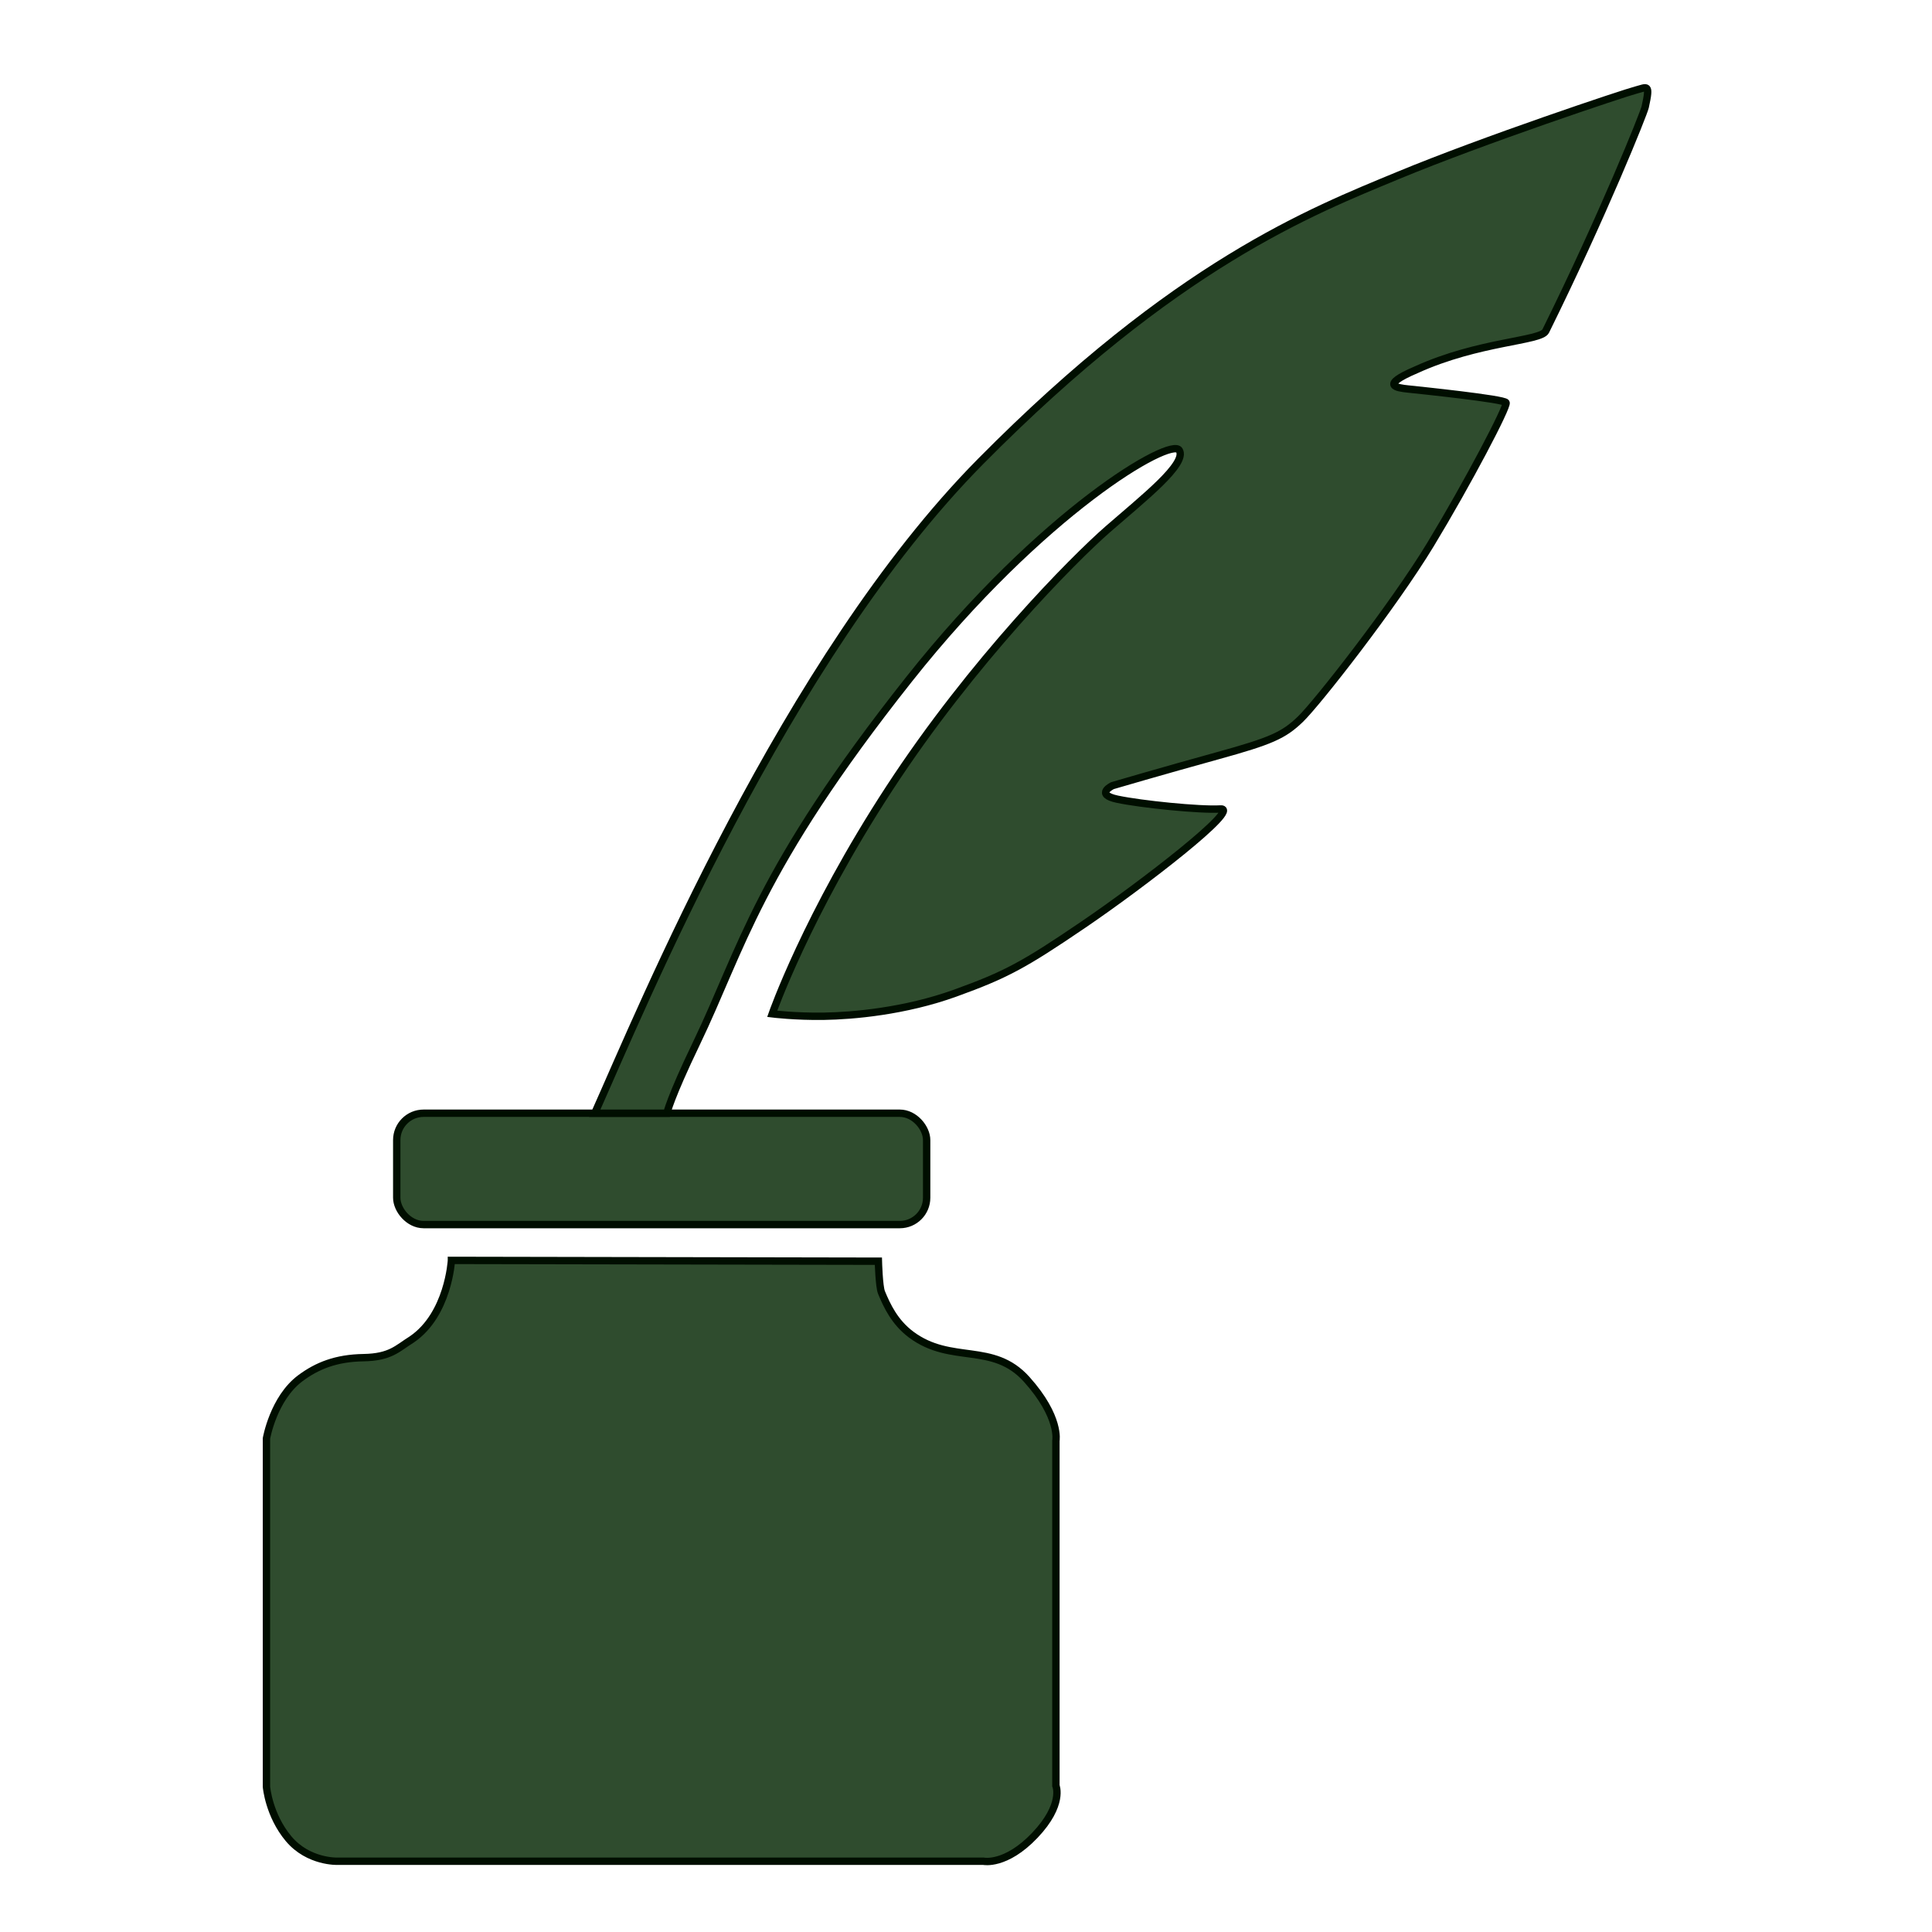 <svg id="Layer_2" data-name="Layer 2" xmlns="http://www.w3.org/2000/svg" width="262.18"
  height="262.18" viewBox="0 0 262.18 262.18">
  <style>
    path, rect {

    fill: #2f4c2e;
    stroke: #000e00;
    stroke-miterlimit: 10;
    }

    @media (prefers-color-scheme: dark) {
    path, rect {
    fill: #fef9eb;
    stroke: #c9c5bc;
    stroke-miterlimit: 10;
    }
    }
  </style>
  <path id="Bottle"
    d="M61.26,171.04l57.94.11s.09,3.44.42,4.24c.76,1.84,1.8,4.05,4.03,5.72,5.46,4.07,11.08.95,15.68,6.08,4.6,5.13,3.96,8.33,3.96,8.33v46.8s1.11,2.56-2.85,6.73c-3.96,4.17-6.97,3.53-6.97,3.53H45.83s-3.96.16-6.66-3.05c-2.69-3.21-3.01-7.05-3.01-7.05v-47.28s.95-5.45,4.6-8.17c2.28-1.7,4.86-2.73,8.56-2.79s4.61-1.26,6.57-2.48c4.96-3.38,5.37-10.71,5.37-10.71Z"
  />
  <rect id="Cap" x="53.84" y="151.07" width="71.91" height="15.11" rx="3.64" ry="3.64"
  />
  <path id="Quill"
    d="M80.71,151.07c6.35-14.2,25.83-61.63,52.36-88.45s44.94-33.95,56.63-38.8,30.78-11.21,32.31-11.6,1.97-.96,1.25,2.3c-.2.91-5.74,14.7-13.5,30.41-.68,1.38-9.09,1.38-17.58,5.25-5.02,2.14-2.62,2.45-1.09,2.61s13.03,1.35,13.29,1.85-5.21,10.93-10.26,19.26-15.39,21.53-17.66,23.71-3.95,2.94-11.27,4.96-14.21,4.04-14.21,4.04c0,0-2.52,1.18.67,1.85s11.11,1.49,13.98,1.32-10.56,10.22-18.62,15.7-10.5,6.8-17.35,9.28-13.93,3.09-17.85,3.15-7.02-.33-7.02-.33c0,0,4.67-13.4,15.91-30.62s24.94-31.04,29.66-35.16,10.78-8.86,9.67-10.7-18.63,8.32-36.65,31.06c-20.6,26-22.69,36.58-28.88,49.44-3.59,7.46-4,9.47-4,9.47h-9.78Z"
  />
</svg>
